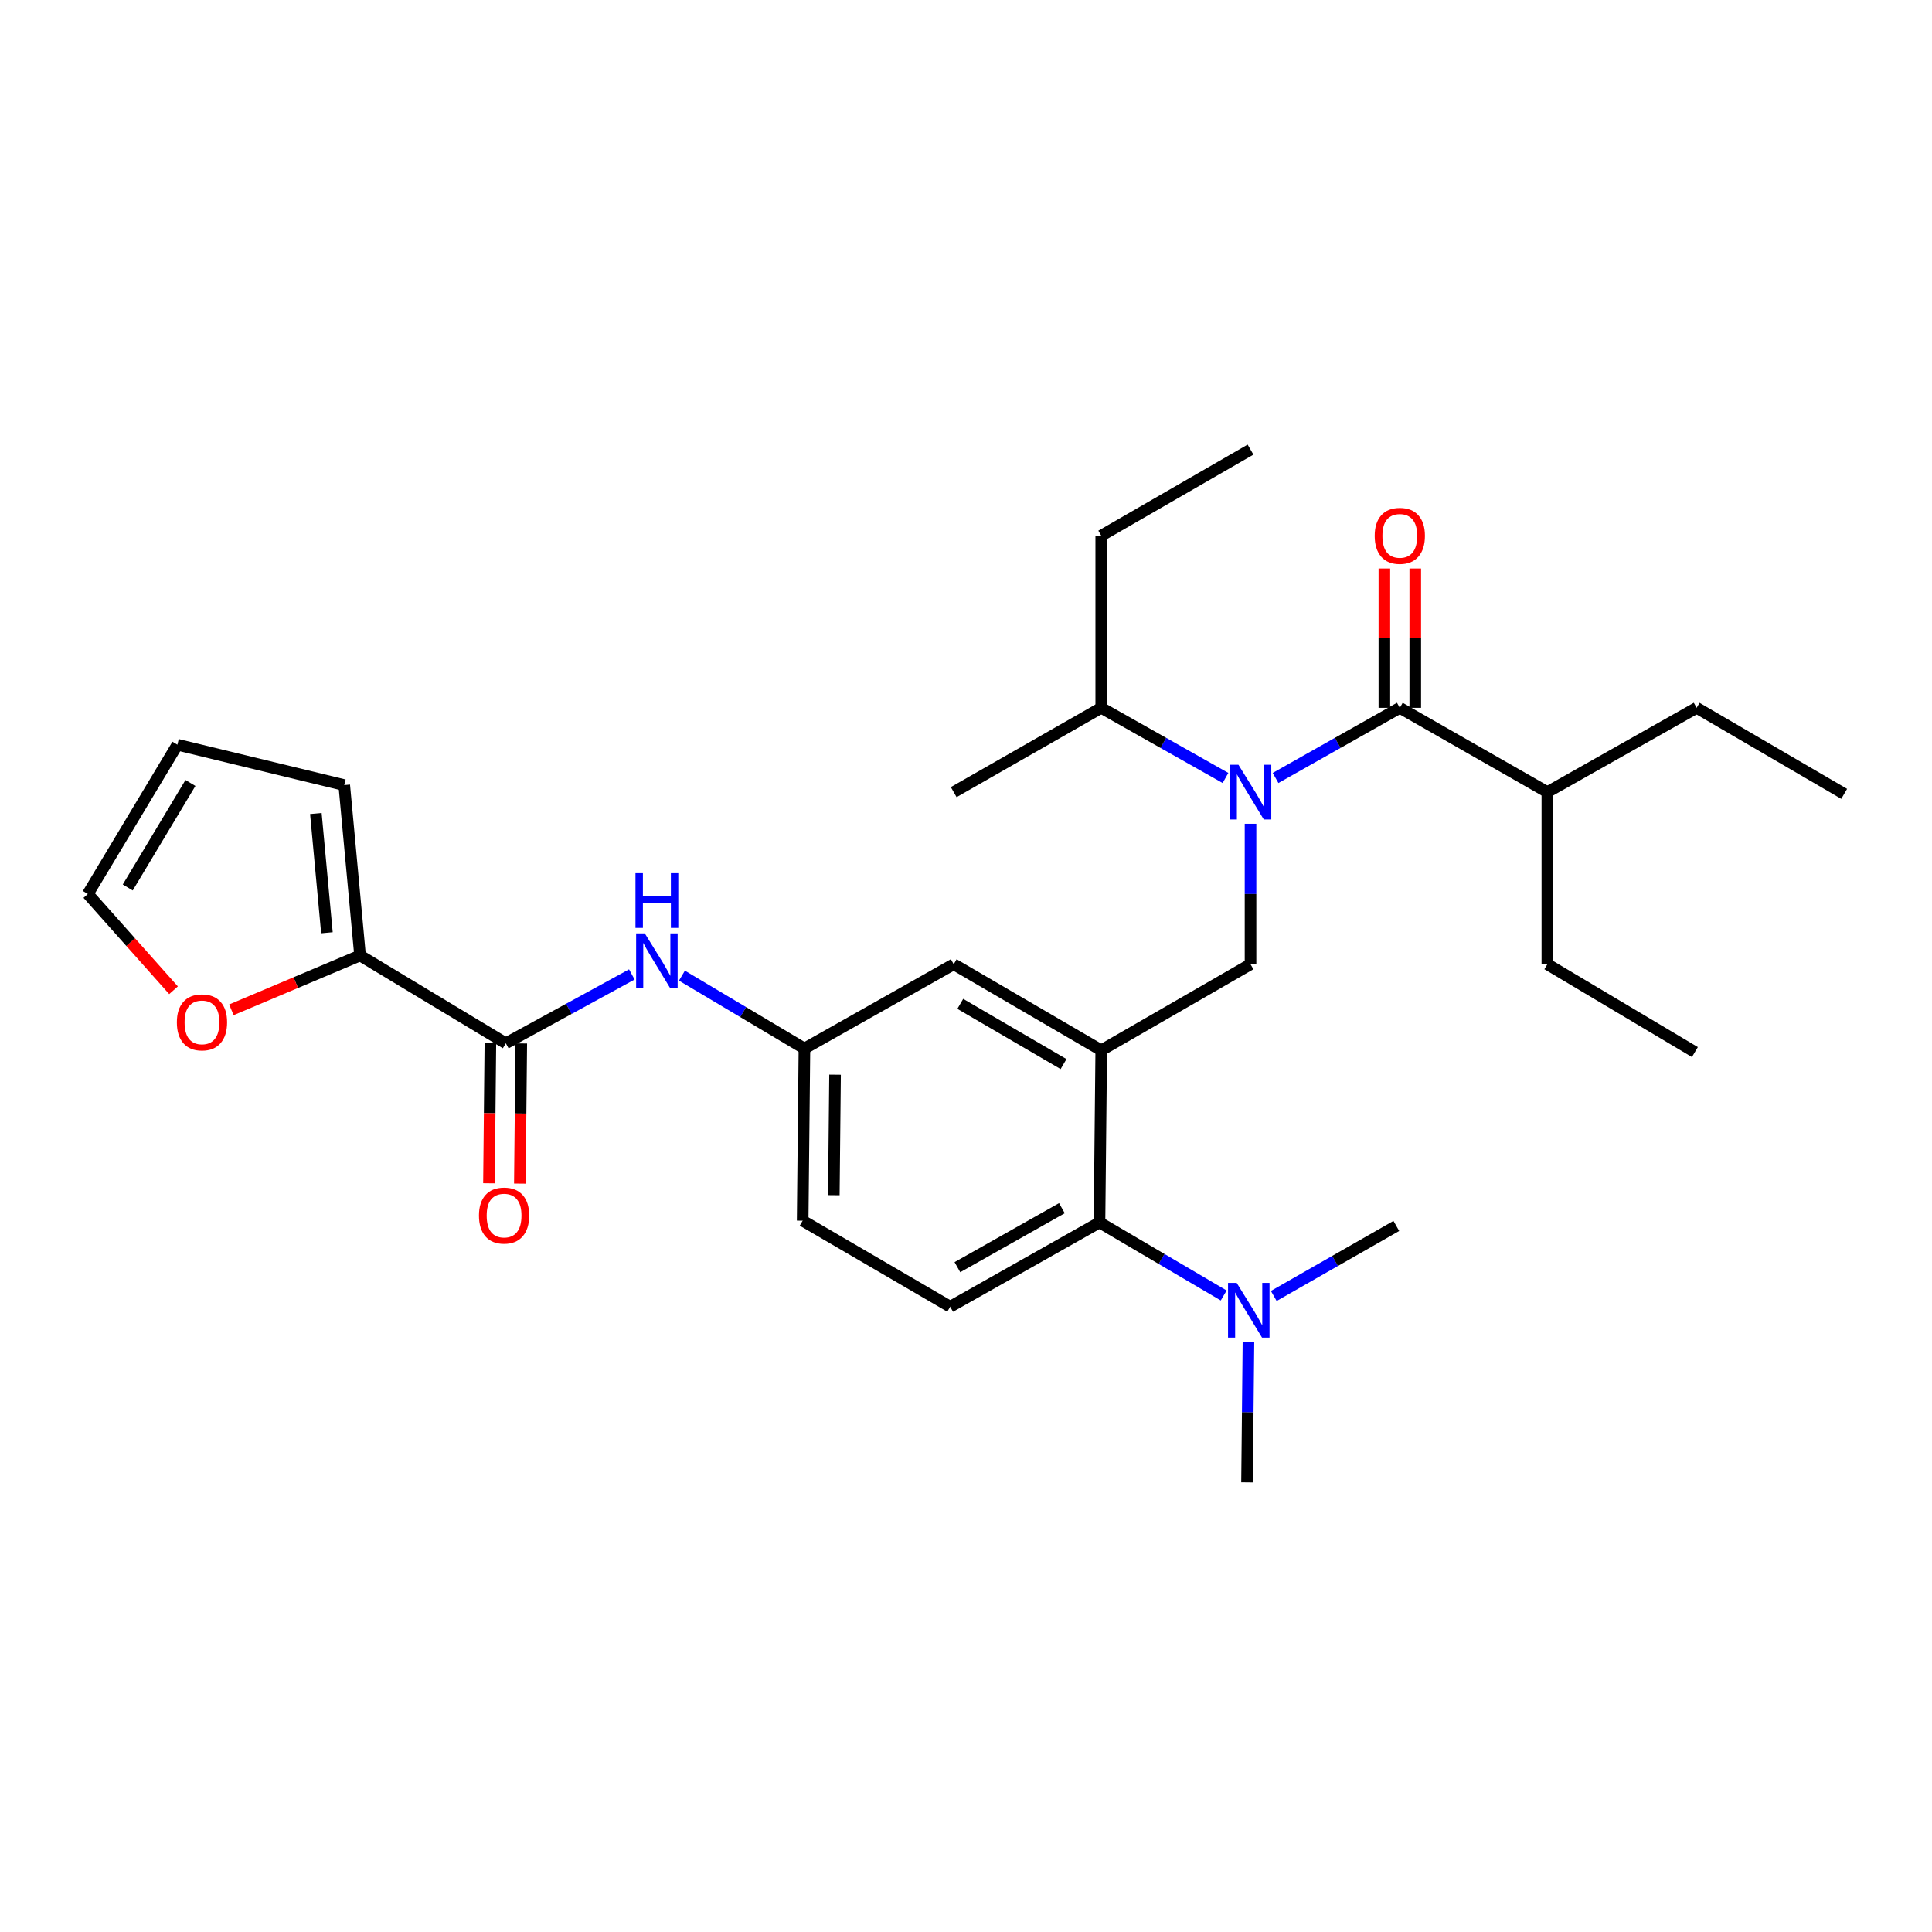 <?xml version='1.0' encoding='iso-8859-1'?>
<svg version='1.1' baseProfile='full'
              xmlns='http://www.w3.org/2000/svg'
                      xmlns:rdkit='http://www.rdkit.org/xml'
                      xmlns:xlink='http://www.w3.org/1999/xlink'
                  xml:space='preserve'
width='1000px' height='1000px' viewBox='0 0 1000 1000'>
<!-- END OF HEADER -->
<rect style='opacity:1.0;fill:#FFFFFF;stroke:none' width='1000' height='1000' x='0' y='0'> </rect>
<path class='bond-0' d='M 327.034,504.359 L 294.424,522.179' style='fill:none;fill-rule:evenodd;stroke:#0000FF;stroke-width:6px;stroke-linecap:butt;stroke-linejoin:miter;stroke-opacity:1' />
<path class='bond-0' d='M 294.424,522.179 L 261.815,540' style='fill:none;fill-rule:evenodd;stroke:#000000;stroke-width:6px;stroke-linecap:butt;stroke-linejoin:miter;stroke-opacity:1' />
<path class='bond-1' d='M 352.963,504.988 L 384.666,523.857' style='fill:none;fill-rule:evenodd;stroke:#0000FF;stroke-width:6px;stroke-linecap:butt;stroke-linejoin:miter;stroke-opacity:1' />
<path class='bond-1' d='M 384.666,523.857 L 416.368,542.727' style='fill:none;fill-rule:evenodd;stroke:#000000;stroke-width:6px;stroke-linecap:butt;stroke-linejoin:miter;stroke-opacity:1' />
<path class='bond-2' d='M 186.364,494.546 L 153.064,508.606' style='fill:none;fill-rule:evenodd;stroke:#000000;stroke-width:6px;stroke-linecap:butt;stroke-linejoin:miter;stroke-opacity:1' />
<path class='bond-2' d='M 153.064,508.606 L 119.764,522.665' style='fill:none;fill-rule:evenodd;stroke:#FF0000;stroke-width:6px;stroke-linecap:butt;stroke-linejoin:miter;stroke-opacity:1' />
<path class='bond-3' d='M 186.364,494.546 L 178.182,406.366' style='fill:none;fill-rule:evenodd;stroke:#000000;stroke-width:6px;stroke-linecap:butt;stroke-linejoin:miter;stroke-opacity:1' />
<path class='bond-3' d='M 169.216,482.796 L 163.489,421.07' style='fill:none;fill-rule:evenodd;stroke:#000000;stroke-width:6px;stroke-linecap:butt;stroke-linejoin:miter;stroke-opacity:1' />
<path class='bond-4' d='M 186.364,494.546 L 261.815,540' style='fill:none;fill-rule:evenodd;stroke:#000000;stroke-width:6px;stroke-linecap:butt;stroke-linejoin:miter;stroke-opacity:1' />
<path class='bond-5' d='M 253.82,539.918 L 253.452,576.192' style='fill:none;fill-rule:evenodd;stroke:#000000;stroke-width:6px;stroke-linecap:butt;stroke-linejoin:miter;stroke-opacity:1' />
<path class='bond-5' d='M 253.452,576.192 L 253.083,612.466' style='fill:none;fill-rule:evenodd;stroke:#FF0000;stroke-width:6px;stroke-linecap:butt;stroke-linejoin:miter;stroke-opacity:1' />
<path class='bond-5' d='M 269.809,540.081 L 269.44,576.355' style='fill:none;fill-rule:evenodd;stroke:#000000;stroke-width:6px;stroke-linecap:butt;stroke-linejoin:miter;stroke-opacity:1' />
<path class='bond-5' d='M 269.44,576.355 L 269.071,612.629' style='fill:none;fill-rule:evenodd;stroke:#FF0000;stroke-width:6px;stroke-linecap:butt;stroke-linejoin:miter;stroke-opacity:1' />
<path class='bond-6' d='M 89.815,512.55 L 67.635,487.639' style='fill:none;fill-rule:evenodd;stroke:#FF0000;stroke-width:6px;stroke-linecap:butt;stroke-linejoin:miter;stroke-opacity:1' />
<path class='bond-6' d='M 67.635,487.639 L 45.455,462.727' style='fill:none;fill-rule:evenodd;stroke:#000000;stroke-width:6px;stroke-linecap:butt;stroke-linejoin:miter;stroke-opacity:1' />
<path class='bond-7' d='M 800.907,409.999 L 800.907,499.094' style='fill:none;fill-rule:evenodd;stroke:#000000;stroke-width:6px;stroke-linecap:butt;stroke-linejoin:miter;stroke-opacity:1' />
<path class='bond-8' d='M 800.907,409.999 L 878.179,366.366' style='fill:none;fill-rule:evenodd;stroke:#000000;stroke-width:6px;stroke-linecap:butt;stroke-linejoin:miter;stroke-opacity:1' />
<path class='bond-9' d='M 800.907,409.999 L 724.541,366.366' style='fill:none;fill-rule:evenodd;stroke:#000000;stroke-width:6px;stroke-linecap:butt;stroke-linejoin:miter;stroke-opacity:1' />
<path class='bond-10' d='M 647.269,426.386 L 647.269,462.74' style='fill:none;fill-rule:evenodd;stroke:#0000FF;stroke-width:6px;stroke-linecap:butt;stroke-linejoin:miter;stroke-opacity:1' />
<path class='bond-10' d='M 647.269,462.74 L 647.269,499.094' style='fill:none;fill-rule:evenodd;stroke:#000000;stroke-width:6px;stroke-linecap:butt;stroke-linejoin:miter;stroke-opacity:1' />
<path class='bond-11' d='M 660.228,402.682 L 692.384,384.524' style='fill:none;fill-rule:evenodd;stroke:#0000FF;stroke-width:6px;stroke-linecap:butt;stroke-linejoin:miter;stroke-opacity:1' />
<path class='bond-11' d='M 692.384,384.524 L 724.541,366.366' style='fill:none;fill-rule:evenodd;stroke:#000000;stroke-width:6px;stroke-linecap:butt;stroke-linejoin:miter;stroke-opacity:1' />
<path class='bond-12' d='M 634.311,402.682 L 602.154,384.524' style='fill:none;fill-rule:evenodd;stroke:#0000FF;stroke-width:6px;stroke-linecap:butt;stroke-linejoin:miter;stroke-opacity:1' />
<path class='bond-12' d='M 602.154,384.524 L 569.997,366.366' style='fill:none;fill-rule:evenodd;stroke:#000000;stroke-width:6px;stroke-linecap:butt;stroke-linejoin:miter;stroke-opacity:1' />
<path class='bond-13' d='M 732.536,366.366 L 732.536,330.312' style='fill:none;fill-rule:evenodd;stroke:#000000;stroke-width:6px;stroke-linecap:butt;stroke-linejoin:miter;stroke-opacity:1' />
<path class='bond-13' d='M 732.536,330.312 L 732.536,294.258' style='fill:none;fill-rule:evenodd;stroke:#FF0000;stroke-width:6px;stroke-linecap:butt;stroke-linejoin:miter;stroke-opacity:1' />
<path class='bond-13' d='M 716.547,366.366 L 716.547,330.312' style='fill:none;fill-rule:evenodd;stroke:#000000;stroke-width:6px;stroke-linecap:butt;stroke-linejoin:miter;stroke-opacity:1' />
<path class='bond-13' d='M 716.547,330.312 L 716.547,294.258' style='fill:none;fill-rule:evenodd;stroke:#FF0000;stroke-width:6px;stroke-linecap:butt;stroke-linejoin:miter;stroke-opacity:1' />
<path class='bond-14' d='M 800.907,499.094 L 877.273,544.548' style='fill:none;fill-rule:evenodd;stroke:#000000;stroke-width:6px;stroke-linecap:butt;stroke-linejoin:miter;stroke-opacity:1' />
<path class='bond-15' d='M 569.997,366.366 L 569.997,277.271' style='fill:none;fill-rule:evenodd;stroke:#000000;stroke-width:6px;stroke-linecap:butt;stroke-linejoin:miter;stroke-opacity:1' />
<path class='bond-16' d='M 569.997,366.366 L 493.64,409.999' style='fill:none;fill-rule:evenodd;stroke:#000000;stroke-width:6px;stroke-linecap:butt;stroke-linejoin:miter;stroke-opacity:1' />
<path class='bond-17' d='M 647.269,499.094 L 569.997,543.633' style='fill:none;fill-rule:evenodd;stroke:#000000;stroke-width:6px;stroke-linecap:butt;stroke-linejoin:miter;stroke-opacity:1' />
<path class='bond-18' d='M 569.997,277.271 L 647.269,232.723' style='fill:none;fill-rule:evenodd;stroke:#000000;stroke-width:6px;stroke-linecap:butt;stroke-linejoin:miter;stroke-opacity:1' />
<path class='bond-19' d='M 645.457,767.277 L 645.827,730.923' style='fill:none;fill-rule:evenodd;stroke:#000000;stroke-width:6px;stroke-linecap:butt;stroke-linejoin:miter;stroke-opacity:1' />
<path class='bond-19' d='M 645.827,730.923 L 646.196,694.569' style='fill:none;fill-rule:evenodd;stroke:#0000FF;stroke-width:6px;stroke-linecap:butt;stroke-linejoin:miter;stroke-opacity:1' />
<path class='bond-20' d='M 659.302,670.789 L 691.016,652.669' style='fill:none;fill-rule:evenodd;stroke:#0000FF;stroke-width:6px;stroke-linecap:butt;stroke-linejoin:miter;stroke-opacity:1' />
<path class='bond-20' d='M 691.016,652.669 L 722.729,634.549' style='fill:none;fill-rule:evenodd;stroke:#000000;stroke-width:6px;stroke-linecap:butt;stroke-linejoin:miter;stroke-opacity:1' />
<path class='bond-21' d='M 633.382,670.546 L 601.236,651.637' style='fill:none;fill-rule:evenodd;stroke:#0000FF;stroke-width:6px;stroke-linecap:butt;stroke-linejoin:miter;stroke-opacity:1' />
<path class='bond-21' d='M 601.236,651.637 L 569.091,632.728' style='fill:none;fill-rule:evenodd;stroke:#000000;stroke-width:6px;stroke-linecap:butt;stroke-linejoin:miter;stroke-opacity:1' />
<path class='bond-22' d='M 416.368,542.727 L 415.453,631.822' style='fill:none;fill-rule:evenodd;stroke:#000000;stroke-width:6px;stroke-linecap:butt;stroke-linejoin:miter;stroke-opacity:1' />
<path class='bond-22' d='M 432.219,556.255 L 431.578,618.622' style='fill:none;fill-rule:evenodd;stroke:#000000;stroke-width:6px;stroke-linecap:butt;stroke-linejoin:miter;stroke-opacity:1' />
<path class='bond-23' d='M 416.368,542.727 L 493.64,499.094' style='fill:none;fill-rule:evenodd;stroke:#000000;stroke-width:6px;stroke-linecap:butt;stroke-linejoin:miter;stroke-opacity:1' />
<path class='bond-24' d='M 415.453,631.822 L 491.819,676.361' style='fill:none;fill-rule:evenodd;stroke:#000000;stroke-width:6px;stroke-linecap:butt;stroke-linejoin:miter;stroke-opacity:1' />
<path class='bond-25' d='M 491.819,676.361 L 569.091,632.728' style='fill:none;fill-rule:evenodd;stroke:#000000;stroke-width:6px;stroke-linecap:butt;stroke-linejoin:miter;stroke-opacity:1' />
<path class='bond-25' d='M 495.548,655.893 L 549.638,625.35' style='fill:none;fill-rule:evenodd;stroke:#000000;stroke-width:6px;stroke-linecap:butt;stroke-linejoin:miter;stroke-opacity:1' />
<path class='bond-26' d='M 569.091,632.728 L 569.997,543.633' style='fill:none;fill-rule:evenodd;stroke:#000000;stroke-width:6px;stroke-linecap:butt;stroke-linejoin:miter;stroke-opacity:1' />
<path class='bond-27' d='M 569.997,543.633 L 493.64,499.094' style='fill:none;fill-rule:evenodd;stroke:#000000;stroke-width:6px;stroke-linecap:butt;stroke-linejoin:miter;stroke-opacity:1' />
<path class='bond-27' d='M 550.487,550.763 L 497.037,519.586' style='fill:none;fill-rule:evenodd;stroke:#000000;stroke-width:6px;stroke-linecap:butt;stroke-linejoin:miter;stroke-opacity:1' />
<path class='bond-28' d='M 878.179,366.366 L 954.545,410.905' style='fill:none;fill-rule:evenodd;stroke:#000000;stroke-width:6px;stroke-linecap:butt;stroke-linejoin:miter;stroke-opacity:1' />
<path class='bond-29' d='M 178.182,406.366 L 91.814,385.455' style='fill:none;fill-rule:evenodd;stroke:#000000;stroke-width:6px;stroke-linecap:butt;stroke-linejoin:miter;stroke-opacity:1' />
<path class='bond-30' d='M 45.455,462.727 L 91.814,385.455' style='fill:none;fill-rule:evenodd;stroke:#000000;stroke-width:6px;stroke-linecap:butt;stroke-linejoin:miter;stroke-opacity:1' />
<path class='bond-30' d='M 66.119,459.363 L 98.571,405.272' style='fill:none;fill-rule:evenodd;stroke:#000000;stroke-width:6px;stroke-linecap:butt;stroke-linejoin:miter;stroke-opacity:1' />
<path  class='atom-0' d='M 333.742 483.113
L 343.022 498.113
Q 343.942 499.593, 345.422 502.273
Q 346.902 504.953, 346.982 505.113
L 346.982 483.113
L 350.742 483.113
L 350.742 511.433
L 346.862 511.433
L 336.902 495.033
Q 335.742 493.113, 334.502 490.913
Q 333.302 488.713, 332.942 488.033
L 332.942 511.433
L 329.262 511.433
L 329.262 483.113
L 333.742 483.113
' fill='#0000FF'/>
<path  class='atom-0' d='M 328.922 451.961
L 332.762 451.961
L 332.762 464.001
L 347.242 464.001
L 347.242 451.961
L 351.082 451.961
L 351.082 480.281
L 347.242 480.281
L 347.242 467.201
L 332.762 467.201
L 332.762 480.281
L 328.922 480.281
L 328.922 451.961
' fill='#0000FF'/>
<path  class='atom-3' d='M 247.909 629.175
Q 247.909 622.375, 251.269 618.575
Q 254.629 614.775, 260.909 614.775
Q 267.189 614.775, 270.549 618.575
Q 273.909 622.375, 273.909 629.175
Q 273.909 636.055, 270.509 639.975
Q 267.109 643.855, 260.909 643.855
Q 254.669 643.855, 251.269 639.975
Q 247.909 636.095, 247.909 629.175
M 260.909 640.655
Q 265.229 640.655, 267.549 637.775
Q 269.909 634.855, 269.909 629.175
Q 269.909 623.615, 267.549 620.815
Q 265.229 617.975, 260.909 617.975
Q 256.589 617.975, 254.229 620.775
Q 251.909 623.575, 251.909 629.175
Q 251.909 634.895, 254.229 637.775
Q 256.589 640.655, 260.909 640.655
' fill='#FF0000'/>
<path  class='atom-4' d='M 91.543 529.171
Q 91.543 522.371, 94.903 518.571
Q 98.263 514.771, 104.543 514.771
Q 110.823 514.771, 114.183 518.571
Q 117.543 522.371, 117.543 529.171
Q 117.543 536.051, 114.143 539.971
Q 110.743 543.851, 104.543 543.851
Q 98.303 543.851, 94.903 539.971
Q 91.543 536.091, 91.543 529.171
M 104.543 540.651
Q 108.863 540.651, 111.183 537.771
Q 113.543 534.851, 113.543 529.171
Q 113.543 523.611, 111.183 520.811
Q 108.863 517.971, 104.543 517.971
Q 100.223 517.971, 97.863 520.771
Q 95.543 523.571, 95.543 529.171
Q 95.543 534.891, 97.863 537.771
Q 100.223 540.651, 104.543 540.651
' fill='#FF0000'/>
<path  class='atom-6' d='M 641.009 395.839
L 650.289 410.839
Q 651.209 412.319, 652.689 414.999
Q 654.169 417.679, 654.249 417.839
L 654.249 395.839
L 658.009 395.839
L 658.009 424.159
L 654.129 424.159
L 644.169 407.759
Q 643.009 405.839, 641.769 403.639
Q 640.569 401.439, 640.209 400.759
L 640.209 424.159
L 636.529 424.159
L 636.529 395.839
L 641.009 395.839
' fill='#0000FF'/>
<path  class='atom-8' d='M 711.541 277.351
Q 711.541 270.551, 714.901 266.751
Q 718.261 262.951, 724.541 262.951
Q 730.821 262.951, 734.181 266.751
Q 737.541 270.551, 737.541 277.351
Q 737.541 284.231, 734.141 288.151
Q 730.741 292.031, 724.541 292.031
Q 718.301 292.031, 714.901 288.151
Q 711.541 284.271, 711.541 277.351
M 724.541 288.831
Q 728.861 288.831, 731.181 285.951
Q 733.541 283.031, 733.541 277.351
Q 733.541 271.791, 731.181 268.991
Q 728.861 266.151, 724.541 266.151
Q 720.221 266.151, 717.861 268.951
Q 715.541 271.751, 715.541 277.351
Q 715.541 283.071, 717.861 285.951
Q 720.221 288.831, 724.541 288.831
' fill='#FF0000'/>
<path  class='atom-15' d='M 640.103 664.022
L 649.383 679.022
Q 650.303 680.502, 651.783 683.182
Q 653.263 685.862, 653.343 686.022
L 653.343 664.022
L 657.103 664.022
L 657.103 692.342
L 653.223 692.342
L 643.263 675.942
Q 642.103 674.022, 640.863 671.822
Q 639.663 669.622, 639.303 668.942
L 639.303 692.342
L 635.623 692.342
L 635.623 664.022
L 640.103 664.022
' fill='#0000FF'/>
</svg>
